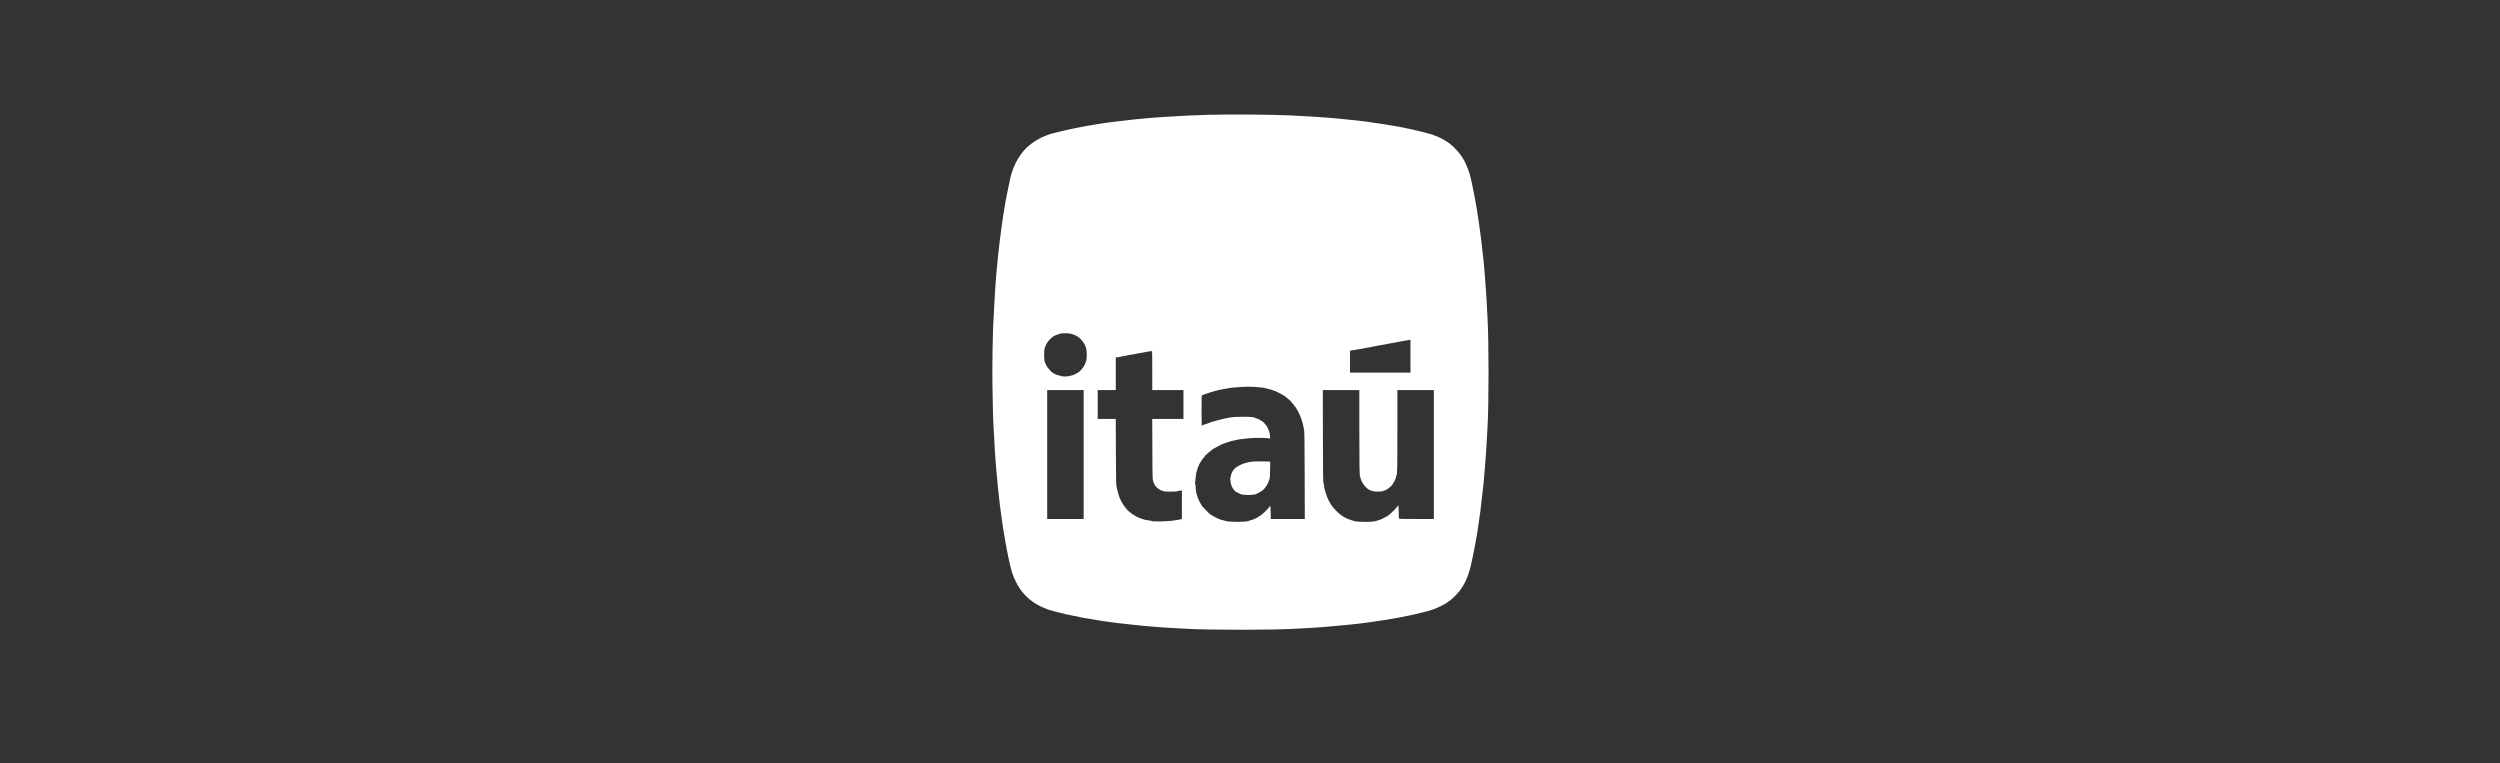 <svg width="131" height="40" viewBox="0 0 131 40" fill="none" xmlns="http://www.w3.org/2000/svg">
<rect x="0" y="0" width="131" height="40" fill="#333333" stroke="none"/>
<path d="M63.304 6.017C62.556 6.036 62.007 6.063 61 6.127C60.534 6.156 60.026 6.199 59.668 6.236C59.578 6.246 59.391 6.265 59.252 6.278C58.668 6.338 57.802 6.451 57.438 6.516C57.361 6.529 57.248 6.548 57.185 6.558C57.123 6.567 57.011 6.587 56.939 6.601C56.868 6.614 56.747 6.638 56.67 6.652C56.4 6.699 55.941 6.796 55.681 6.86C55.609 6.879 55.48 6.911 55.395 6.932C55.31 6.952 55.234 6.971 55.224 6.972C54.745 7.091 54.269 7.331 53.903 7.641C53.547 7.942 53.229 8.427 53.068 8.909C53.042 8.983 53.016 9.06 53.008 9.079C52.98 9.143 52.859 9.686 52.773 10.131C52.76 10.205 52.737 10.316 52.724 10.377C52.711 10.438 52.693 10.545 52.681 10.614C52.671 10.684 52.658 10.769 52.65 10.801C52.626 10.898 52.526 11.56 52.462 12.04C52.4 12.505 52.359 12.843 52.323 13.185C52.305 13.353 52.287 13.518 52.284 13.55C52.279 13.582 52.264 13.747 52.25 13.915C52.237 14.083 52.217 14.289 52.207 14.373C52.173 14.685 52.088 16.045 52.046 17.004C52.013 17.715 51.992 19.237 52.003 20.067C52.015 21.102 52.039 22.027 52.062 22.35C52.07 22.48 52.086 22.755 52.096 22.961C52.106 23.166 52.119 23.429 52.127 23.546C52.165 24.133 52.194 24.518 52.209 24.641C52.217 24.715 52.237 24.914 52.25 25.08C52.263 25.247 52.282 25.445 52.291 25.521C52.3 25.598 52.319 25.762 52.331 25.888C52.372 26.29 52.403 26.553 52.429 26.728C52.443 26.821 52.466 26.981 52.478 27.084C52.526 27.458 52.581 27.821 52.642 28.154C52.655 28.228 52.676 28.354 52.691 28.434C52.719 28.603 52.782 28.941 52.828 29.155C52.985 29.903 53.054 30.127 53.238 30.496C53.289 30.597 53.354 30.716 53.384 30.759C53.411 30.801 53.452 30.862 53.474 30.894C53.567 31.039 53.833 31.32 53.98 31.429C54.005 31.448 54.052 31.483 54.083 31.509C54.116 31.536 54.147 31.556 54.155 31.556C54.162 31.556 54.178 31.568 54.191 31.582C54.255 31.646 54.704 31.869 54.897 31.928C54.933 31.94 54.977 31.955 54.995 31.964C55.038 31.984 55.278 32.047 55.567 32.115C55.693 32.145 55.822 32.177 55.853 32.186C55.928 32.206 56.402 32.304 56.76 32.373C56.965 32.411 57.366 32.478 57.617 32.515C57.712 32.529 57.833 32.547 57.887 32.557C58.085 32.593 58.902 32.692 59.415 32.742C59.6 32.761 59.827 32.783 59.922 32.793C60.075 32.81 60.232 32.824 60.984 32.88C61.096 32.888 61.353 32.904 61.556 32.914C61.758 32.924 62.041 32.939 62.185 32.948C63.348 33.017 66.675 33.017 67.822 32.948C67.966 32.938 68.249 32.924 68.451 32.914C68.799 32.897 68.927 32.888 69.472 32.846C70.172 32.79 71.2 32.686 71.548 32.636C71.647 32.62 71.819 32.597 71.932 32.581C72.348 32.525 72.92 32.435 73.247 32.373C73.605 32.304 74.079 32.206 74.154 32.186C74.185 32.177 74.314 32.145 74.44 32.115C74.722 32.048 74.968 31.984 75.012 31.964C75.066 31.943 75.121 31.924 75.175 31.904C75.309 31.858 75.754 31.639 75.791 31.602C75.803 31.59 75.835 31.565 75.863 31.548C75.991 31.465 76.049 31.417 76.165 31.308C76.296 31.184 76.478 30.981 76.522 30.911C76.536 30.888 76.576 30.83 76.608 30.784C76.642 30.737 76.67 30.694 76.67 30.687C76.67 30.68 76.697 30.633 76.727 30.582C76.759 30.531 76.796 30.456 76.811 30.416C76.827 30.377 76.844 30.334 76.85 30.326C76.881 30.284 76.996 29.946 77.044 29.754C77.121 29.457 77.265 28.756 77.317 28.425C77.331 28.34 77.345 28.261 77.35 28.247C77.365 28.209 77.455 27.627 77.536 27.034C77.554 26.903 77.572 26.772 77.577 26.745C77.59 26.667 77.649 26.146 77.675 25.871C77.688 25.735 77.706 25.579 77.716 25.523C77.726 25.467 77.744 25.284 77.757 25.116C77.77 24.948 77.788 24.741 77.796 24.657C77.806 24.573 77.821 24.379 77.83 24.225C77.84 24.07 77.855 23.88 77.863 23.8C77.873 23.721 77.891 23.427 77.904 23.147C77.919 22.867 77.935 22.523 77.945 22.384C78.018 21.15 78.018 17.912 77.945 16.639C77.937 16.495 77.922 16.211 77.912 16.011C77.902 15.811 77.888 15.546 77.879 15.425C77.87 15.303 77.849 15.003 77.83 14.755C77.812 14.508 77.794 14.275 77.79 14.238C77.785 14.2 77.77 14.036 77.757 13.873C77.744 13.71 77.729 13.557 77.724 13.533C77.719 13.51 77.701 13.353 77.683 13.185C77.641 12.78 77.589 12.332 77.577 12.279C77.572 12.255 77.554 12.12 77.536 11.98C77.456 11.346 77.308 10.462 77.18 9.859C77.162 9.774 77.133 9.637 77.115 9.554C77.069 9.336 77.015 9.117 76.997 9.079C76.989 9.06 76.974 9.014 76.963 8.977C76.927 8.851 76.745 8.432 76.7 8.366C76.693 8.356 76.641 8.276 76.585 8.188C76.469 8.006 76.172 7.684 75.994 7.548C75.641 7.278 75.249 7.095 74.742 6.966C74.655 6.944 74.568 6.921 74.481 6.898C74.42 6.879 74.299 6.852 74.04 6.796C73.966 6.78 73.892 6.763 73.819 6.747C73.504 6.667 72.477 6.494 71.809 6.406C71.675 6.389 71.543 6.37 71.515 6.363C71.466 6.353 71.229 6.328 70.747 6.278C70.613 6.265 70.428 6.244 70.338 6.236C70.249 6.226 70.087 6.21 69.979 6.2C69.871 6.192 69.695 6.176 69.587 6.168C69.221 6.136 68.204 6.075 67.642 6.049C66.556 6 64.549 5.985 63.304 6.017ZM56.105 17.484C56.114 17.492 56.162 17.508 56.209 17.52C56.297 17.542 56.422 17.601 56.514 17.666C56.588 17.717 56.761 17.91 56.795 17.978C56.812 18.012 56.83 18.043 56.835 18.048C56.84 18.053 56.855 18.087 56.868 18.124C56.879 18.161 56.894 18.2 56.902 18.209C56.923 18.241 56.948 18.443 56.948 18.592C56.948 18.738 56.926 18.91 56.899 18.972C56.81 19.183 56.768 19.252 56.657 19.375C56.554 19.485 56.511 19.519 56.371 19.59C56.256 19.65 56.175 19.68 56.109 19.687C56.057 19.694 56.011 19.706 56.006 19.712C55.995 19.733 55.64 19.733 55.64 19.712C55.64 19.706 55.599 19.694 55.547 19.687C55.496 19.68 55.433 19.665 55.405 19.653C55.37 19.636 55.334 19.621 55.297 19.607C55.266 19.595 55.237 19.582 55.232 19.576C55.227 19.57 55.202 19.555 55.175 19.541C55.08 19.492 54.884 19.266 54.827 19.142C54.795 19.076 54.766 19.011 54.758 18.998C54.703 18.882 54.693 18.356 54.745 18.234C54.76 18.202 54.781 18.148 54.792 18.115C54.804 18.083 54.817 18.053 54.822 18.048C54.827 18.043 54.846 18.008 54.864 17.971C54.895 17.908 55.09 17.691 55.117 17.691C55.124 17.691 55.139 17.679 55.15 17.664C55.181 17.628 55.34 17.549 55.436 17.523C55.482 17.511 55.533 17.494 55.551 17.486C55.569 17.477 55.613 17.469 55.648 17.464C55.745 17.454 56.083 17.469 56.105 17.484ZM73.909 19.524H70.739V18.377L70.915 18.348C71.306 18.285 71.549 18.243 71.564 18.233C71.574 18.226 71.654 18.212 71.744 18.2C71.834 18.189 71.915 18.173 71.923 18.166C71.933 18.16 72.01 18.144 72.095 18.132C72.18 18.122 72.291 18.102 72.34 18.088C72.389 18.076 72.492 18.058 72.569 18.048C72.646 18.037 72.722 18.022 72.74 18.015C72.758 18.007 72.84 17.991 72.92 17.98C73.002 17.97 73.093 17.954 73.124 17.944C73.155 17.936 73.273 17.912 73.386 17.893C73.499 17.874 73.646 17.849 73.713 17.837C73.78 17.823 73.852 17.813 73.873 17.812L73.909 17.81V19.524ZM60.379 19.424V20.44H62.013V21.951H60.377L60.384 23.524C60.389 25.219 60.386 25.136 60.474 25.345C60.541 25.506 60.73 25.671 60.894 25.712C60.922 25.718 60.953 25.732 60.966 25.742C60.997 25.767 61.658 25.767 61.688 25.74C61.701 25.73 61.76 25.717 61.822 25.71L61.931 25.698V27.186L61.887 27.207C61.846 27.225 61.658 27.256 61.4 27.288C61.033 27.332 60.363 27.337 60.324 27.295C60.314 27.287 60.288 27.28 60.263 27.28C60.199 27.28 59.935 27.229 59.915 27.213C59.905 27.207 59.861 27.19 59.815 27.18C59.771 27.168 59.727 27.152 59.717 27.146C59.709 27.137 59.672 27.122 59.636 27.11C59.6 27.098 59.567 27.083 59.562 27.078C59.557 27.073 59.528 27.054 59.497 27.035C59.361 26.96 59.32 26.933 59.248 26.87C59.206 26.835 59.167 26.805 59.158 26.805C59.142 26.803 59.018 26.662 58.92 26.533C58.845 26.433 58.733 26.241 58.696 26.142C58.683 26.11 58.668 26.08 58.663 26.075C58.657 26.07 58.641 26.017 58.624 25.956C58.609 25.895 58.59 25.83 58.582 25.812C58.574 25.793 58.554 25.717 58.541 25.642C58.527 25.571 58.512 25.5 58.497 25.43C58.485 25.379 58.477 24.781 58.472 23.651L58.466 21.951H57.52V20.44H58.467V18.73L58.578 18.718C58.639 18.711 58.696 18.699 58.704 18.692C58.714 18.686 58.794 18.671 58.884 18.659C58.974 18.647 59.056 18.63 59.064 18.623C59.073 18.616 59.176 18.597 59.292 18.582C59.41 18.565 59.513 18.547 59.521 18.54C59.531 18.533 59.585 18.521 59.644 18.516C59.72 18.506 59.797 18.493 59.873 18.477C60.047 18.44 60.353 18.39 60.368 18.399C60.374 18.402 60.379 18.864 60.379 19.424ZM65.796 20.279C66.025 20.293 66.283 20.323 66.302 20.338C66.312 20.345 66.351 20.357 66.392 20.362C66.485 20.378 66.713 20.447 66.85 20.505C66.964 20.552 67.219 20.685 67.258 20.719C67.272 20.729 67.301 20.749 67.324 20.759C67.346 20.771 67.418 20.831 67.482 20.889C67.546 20.948 67.605 20.999 67.613 21.002C67.637 21.014 67.928 21.381 67.928 21.401C67.928 21.406 67.943 21.433 67.961 21.459C67.995 21.51 68.141 21.803 68.141 21.822C68.141 21.828 68.154 21.866 68.172 21.905C68.188 21.944 68.208 22.003 68.214 22.036C68.221 22.068 68.232 22.102 68.239 22.112C68.245 22.121 68.26 22.175 68.272 22.231C68.281 22.287 68.294 22.345 68.299 22.358C68.306 22.372 68.32 22.445 68.334 22.519C68.353 22.631 68.358 23.054 68.365 24.924L68.371 27.195H66.588L66.587 26.994C66.585 26.886 66.58 26.728 66.574 26.645L66.564 26.492L66.516 26.56C66.441 26.664 66.195 26.908 66.097 26.976C65.882 27.122 65.825 27.157 65.766 27.178C65.73 27.188 65.683 27.208 65.66 27.222C65.636 27.234 65.575 27.254 65.526 27.264C65.477 27.276 65.428 27.291 65.42 27.298C65.337 27.363 64.307 27.361 64.227 27.297C64.219 27.29 64.16 27.275 64.096 27.263C64.034 27.251 63.961 27.232 63.933 27.218C63.907 27.207 63.837 27.176 63.779 27.152C63.714 27.123 63.65 27.09 63.587 27.054C63.543 27.026 63.499 26.999 63.454 26.974C63.386 26.935 63.363 26.913 63.176 26.72C62.985 26.521 62.961 26.494 62.961 26.475C62.961 26.468 62.94 26.431 62.915 26.392C62.889 26.353 62.851 26.282 62.832 26.236C62.812 26.189 62.786 26.132 62.775 26.109C62.761 26.085 62.743 26.024 62.732 25.973C62.721 25.922 62.706 25.871 62.699 25.863C62.681 25.839 62.65 25.598 62.65 25.492C62.65 25.444 62.642 25.394 62.633 25.384C62.613 25.364 62.618 25.296 62.668 24.887C62.678 24.807 62.693 24.734 62.699 24.726C62.706 24.715 62.721 24.671 62.73 24.625C62.752 24.537 62.796 24.422 62.842 24.335C62.856 24.306 62.876 24.267 62.886 24.247C62.895 24.225 62.909 24.208 62.917 24.208C62.923 24.208 62.928 24.198 62.928 24.186C62.928 24.167 63.108 23.924 63.139 23.902C63.145 23.897 63.157 23.88 63.162 23.863C63.168 23.845 63.188 23.828 63.206 23.823C63.224 23.818 63.239 23.807 63.239 23.8C63.239 23.784 63.513 23.559 63.606 23.504C63.673 23.461 63.824 23.381 64.043 23.273C64.074 23.256 64.379 23.154 64.513 23.115C64.562 23.1 64.659 23.079 64.725 23.069C64.793 23.057 64.856 23.044 64.865 23.037C64.874 23.03 64.972 23.015 65.085 23.005C65.198 22.994 65.337 22.978 65.396 22.969C65.628 22.933 66.443 22.94 66.53 22.978C66.559 22.991 66.561 22.984 66.549 22.84C66.543 22.757 66.531 22.686 66.525 22.68C66.516 22.675 66.507 22.643 66.5 22.609C66.489 22.546 66.427 22.409 66.368 22.316C66.33 22.256 66.172 22.086 66.154 22.086C66.147 22.086 66.12 22.07 66.091 22.047C66.02 21.993 65.904 21.939 65.833 21.925C65.799 21.919 65.771 21.907 65.771 21.9C65.771 21.825 64.716 21.813 64.399 21.886C64.358 21.895 64.263 21.913 64.186 21.927C64.109 21.941 64.033 21.959 64.015 21.968C63.997 21.976 63.938 21.992 63.884 22.002C63.83 22.012 63.771 22.027 63.753 22.036C63.735 22.044 63.67 22.063 63.608 22.078C63.546 22.093 63.487 22.11 63.477 22.119C63.467 22.126 63.423 22.142 63.377 22.154C63.334 22.166 63.288 22.183 63.279 22.19C63.27 22.197 63.226 22.212 63.181 22.224C63.136 22.234 63.072 22.258 63.039 22.275C63.005 22.294 62.974 22.307 62.969 22.307C62.964 22.307 62.961 21.952 62.961 21.52C62.961 20.907 62.966 20.729 62.982 20.715C62.994 20.705 63.039 20.688 63.083 20.676C63.129 20.666 63.173 20.651 63.181 20.644C63.191 20.637 63.245 20.617 63.304 20.602C63.363 20.585 63.418 20.566 63.426 20.559C63.436 20.551 63.487 20.537 63.539 20.525C63.593 20.514 63.649 20.498 63.662 20.49C63.677 20.483 63.743 20.464 63.81 20.449C63.863 20.438 63.914 20.427 63.966 20.413C63.984 20.408 64.075 20.393 64.17 20.379C64.265 20.366 64.365 20.347 64.391 20.338C64.485 20.308 65.341 20.252 65.534 20.264C65.588 20.267 65.706 20.274 65.796 20.279ZM56.784 27.195H54.873V20.44H56.784V27.195ZM71.229 22.545C71.229 24.554 71.237 24.943 71.276 24.997C71.284 25.006 71.294 25.039 71.301 25.072C71.324 25.199 71.43 25.384 71.551 25.509C71.615 25.578 71.686 25.637 71.709 25.643C71.734 25.649 71.752 25.659 71.752 25.666C71.752 25.672 71.809 25.696 71.879 25.72C71.984 25.754 72.04 25.761 72.203 25.761C72.317 25.761 72.417 25.752 72.44 25.742C72.461 25.73 72.512 25.713 72.552 25.701C72.593 25.69 72.667 25.654 72.716 25.62C72.807 25.559 72.977 25.396 72.977 25.369C72.977 25.36 73 25.323 73.026 25.287C73.054 25.25 73.076 25.213 73.076 25.203C73.076 25.192 73.09 25.157 73.106 25.123C73.124 25.089 73.144 25.031 73.151 24.995C73.155 24.958 73.167 24.921 73.175 24.912C73.216 24.858 73.223 24.515 73.223 22.524V20.44H75.134V27.195H74.229C73.522 27.195 73.319 27.19 73.309 27.173C73.302 27.163 73.294 27.001 73.291 26.816C73.288 26.633 73.28 26.482 73.273 26.482C73.267 26.482 73.247 26.502 73.228 26.528C73.136 26.657 72.992 26.803 72.767 26.996C72.734 27.023 72.667 27.061 72.52 27.135C72.453 27.169 72.379 27.208 72.357 27.22C72.334 27.232 72.272 27.251 72.218 27.263C72.164 27.275 72.116 27.29 72.111 27.297C72.095 27.322 71.806 27.347 71.52 27.347C71.239 27.347 71.01 27.327 70.943 27.298C70.925 27.29 70.863 27.269 70.804 27.254C70.745 27.239 70.691 27.218 70.682 27.212C70.674 27.205 70.634 27.188 70.597 27.176C70.557 27.166 70.526 27.151 70.526 27.144C70.526 27.137 70.497 27.122 70.461 27.11C70.425 27.098 70.396 27.083 70.396 27.076C70.396 27.069 70.378 27.056 70.356 27.045C70.216 26.979 69.897 26.669 69.763 26.468C69.682 26.346 69.556 26.102 69.53 26.012C69.52 25.976 69.5 25.924 69.489 25.896C69.477 25.868 69.458 25.807 69.448 25.761C69.438 25.713 69.423 25.664 69.415 25.647C69.407 25.632 69.392 25.552 69.383 25.469C69.373 25.387 69.355 25.304 69.345 25.285C69.33 25.26 69.324 24.654 69.32 22.845L69.316 20.44H71.229L71.229 22.545Z" fill="white"/>
<path d="M65.583 24.193C65.504 24.201 65.422 24.215 65.404 24.223C65.386 24.233 65.327 24.249 65.273 24.261C65.221 24.271 65.15 24.291 65.118 24.306C64.873 24.416 64.753 24.49 64.672 24.578C64.593 24.663 64.515 24.821 64.502 24.919C64.498 24.953 64.487 24.997 64.477 25.016C64.459 25.055 64.466 25.175 64.495 25.333C64.528 25.504 64.659 25.713 64.775 25.776C64.981 25.886 65.02 25.903 65.134 25.922C65.34 25.954 65.732 25.936 65.817 25.888C65.832 25.88 65.892 25.851 65.951 25.823C66.01 25.795 66.087 25.749 66.123 25.72C66.159 25.691 66.199 25.657 66.214 25.645C66.307 25.572 66.479 25.277 66.502 25.155C66.507 25.124 66.52 25.089 66.53 25.075C66.541 25.06 66.549 24.904 66.552 24.624L66.559 24.196L66.471 24.186C66.351 24.171 65.763 24.176 65.583 24.193Z" fill="white"/>
</svg>
